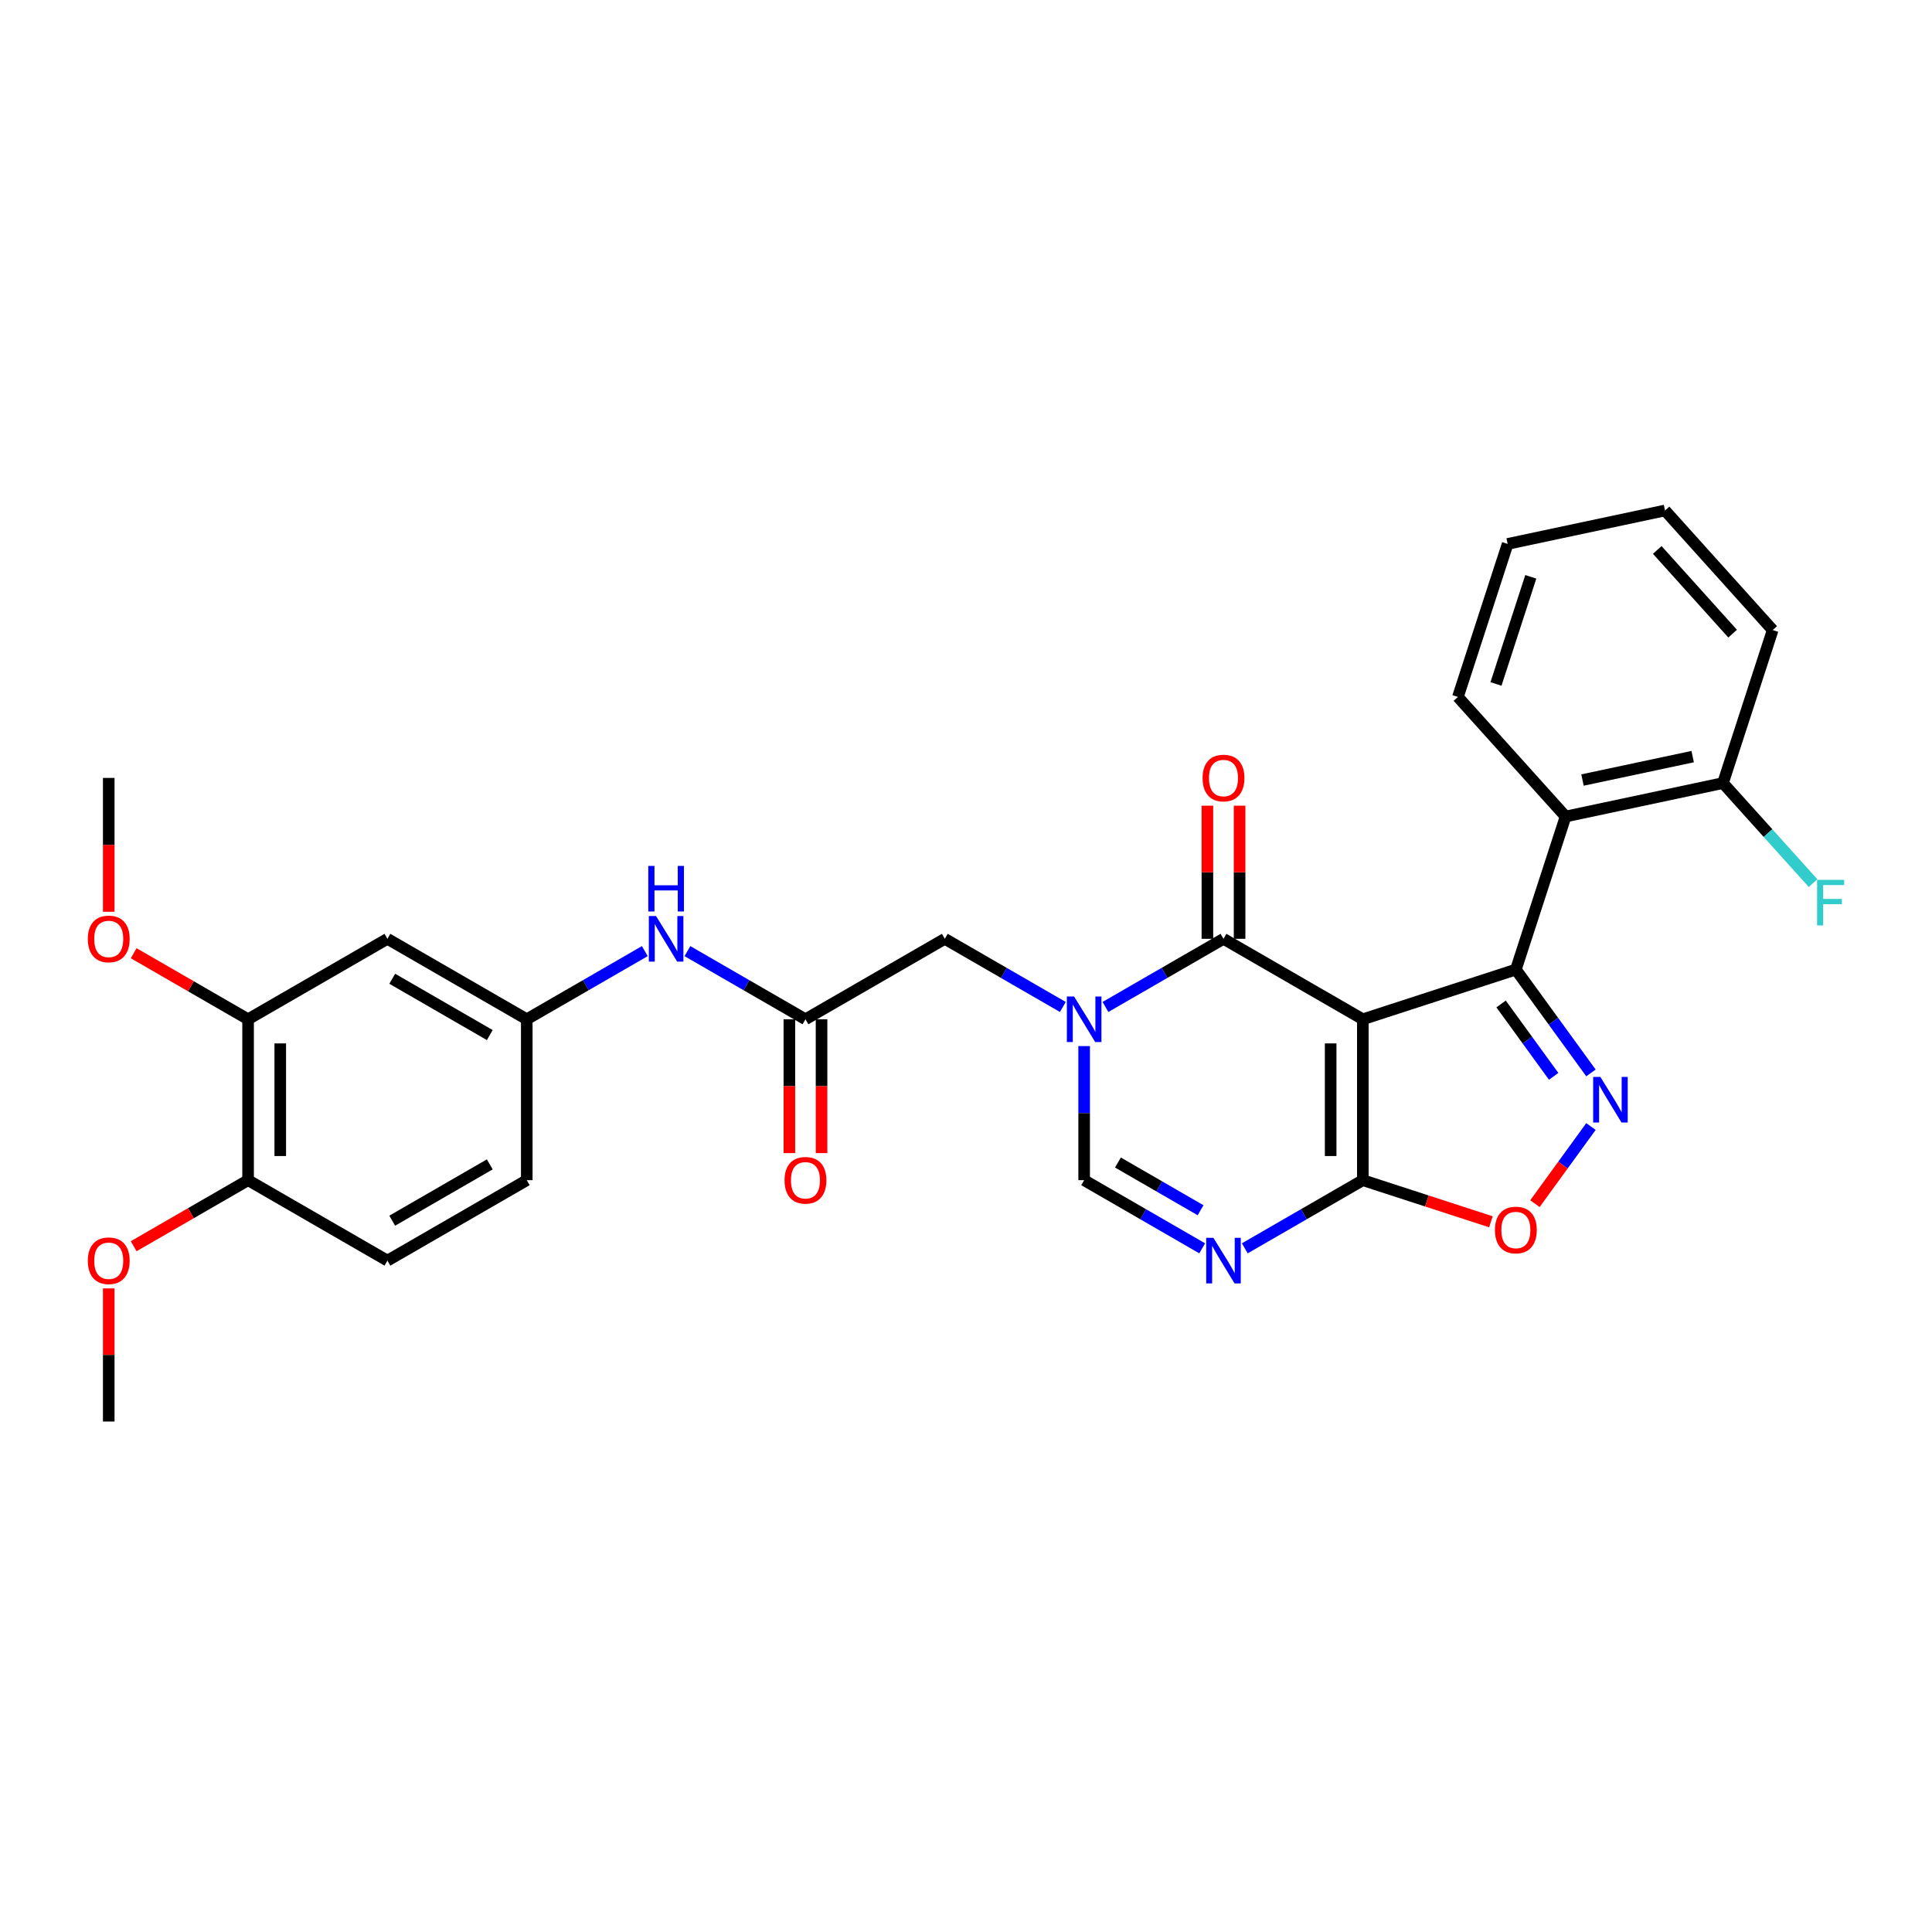 <?xml version='1.0' encoding='iso-8859-1'?>
<svg version='1.1' baseProfile='full'
              xmlns='http://www.w3.org/2000/svg'
                      xmlns:rdkit='http://www.rdkit.org/xml'
                      xmlns:xlink='http://www.w3.org/1999/xlink'
                  xml:space='preserve'
width='1000px' height='1000px' viewBox='0 0 1000 1000'>
<!-- END OF HEADER -->
<rect style='opacity:1.0;fill:#FFFFFF;stroke:none' width='1000' height='1000' x='0' y='0'> </rect>
<path class='bond-0' d='M 705.402,527.574 L 784.608,501.839' style='fill:none;fill-rule:evenodd;stroke:#000000;stroke-width:6px;stroke-linecap:butt;stroke-linejoin:miter;stroke-opacity:1' />
<path class='bond-1' d='M 705.402,527.574 L 633.278,485.933' style='fill:none;fill-rule:evenodd;stroke:#000000;stroke-width:6px;stroke-linecap:butt;stroke-linejoin:miter;stroke-opacity:1' />
<path class='bond-3' d='M 705.402,527.574 L 705.402,610.856' style='fill:none;fill-rule:evenodd;stroke:#000000;stroke-width:6px;stroke-linecap:butt;stroke-linejoin:miter;stroke-opacity:1' />
<path class='bond-3' d='M 688.746,540.067 L 688.746,598.364' style='fill:none;fill-rule:evenodd;stroke:#000000;stroke-width:6px;stroke-linecap:butt;stroke-linejoin:miter;stroke-opacity:1' />
<path class='bond-4' d='M 784.608,501.839 L 804.044,528.59' style='fill:none;fill-rule:evenodd;stroke:#000000;stroke-width:6px;stroke-linecap:butt;stroke-linejoin:miter;stroke-opacity:1' />
<path class='bond-4' d='M 804.044,528.59 L 823.48,555.341' style='fill:none;fill-rule:evenodd;stroke:#0000FF;stroke-width:6px;stroke-linecap:butt;stroke-linejoin:miter;stroke-opacity:1' />
<path class='bond-4' d='M 776.964,519.654 L 790.569,538.38' style='fill:none;fill-rule:evenodd;stroke:#000000;stroke-width:6px;stroke-linecap:butt;stroke-linejoin:miter;stroke-opacity:1' />
<path class='bond-4' d='M 790.569,538.38 L 804.174,557.106' style='fill:none;fill-rule:evenodd;stroke:#0000FF;stroke-width:6px;stroke-linecap:butt;stroke-linejoin:miter;stroke-opacity:1' />
<path class='bond-8' d='M 784.608,501.839 L 810.344,422.632' style='fill:none;fill-rule:evenodd;stroke:#000000;stroke-width:6px;stroke-linecap:butt;stroke-linejoin:miter;stroke-opacity:1' />
<path class='bond-2' d='M 633.278,485.933 L 602.729,503.571' style='fill:none;fill-rule:evenodd;stroke:#000000;stroke-width:6px;stroke-linecap:butt;stroke-linejoin:miter;stroke-opacity:1' />
<path class='bond-2' d='M 602.729,503.571 L 572.18,521.208' style='fill:none;fill-rule:evenodd;stroke:#0000FF;stroke-width:6px;stroke-linecap:butt;stroke-linejoin:miter;stroke-opacity:1' />
<path class='bond-14' d='M 641.606,485.933 L 641.606,451.479' style='fill:none;fill-rule:evenodd;stroke:#000000;stroke-width:6px;stroke-linecap:butt;stroke-linejoin:miter;stroke-opacity:1' />
<path class='bond-14' d='M 641.606,451.479 L 641.606,417.025' style='fill:none;fill-rule:evenodd;stroke:#FF0000;stroke-width:6px;stroke-linecap:butt;stroke-linejoin:miter;stroke-opacity:1' />
<path class='bond-14' d='M 624.949,485.933 L 624.949,451.479' style='fill:none;fill-rule:evenodd;stroke:#000000;stroke-width:6px;stroke-linecap:butt;stroke-linejoin:miter;stroke-opacity:1' />
<path class='bond-14' d='M 624.949,451.479 L 624.949,417.025' style='fill:none;fill-rule:evenodd;stroke:#FF0000;stroke-width:6px;stroke-linecap:butt;stroke-linejoin:miter;stroke-opacity:1' />
<path class='bond-10' d='M 550.127,521.208 L 519.578,503.571' style='fill:none;fill-rule:evenodd;stroke:#0000FF;stroke-width:6px;stroke-linecap:butt;stroke-linejoin:miter;stroke-opacity:1' />
<path class='bond-10' d='M 519.578,503.571 L 489.029,485.933' style='fill:none;fill-rule:evenodd;stroke:#000000;stroke-width:6px;stroke-linecap:butt;stroke-linejoin:miter;stroke-opacity:1' />
<path class='bond-31' d='M 561.153,541.449 L 561.153,576.153' style='fill:none;fill-rule:evenodd;stroke:#0000FF;stroke-width:6px;stroke-linecap:butt;stroke-linejoin:miter;stroke-opacity:1' />
<path class='bond-31' d='M 561.153,576.153 L 561.153,610.856' style='fill:none;fill-rule:evenodd;stroke:#000000;stroke-width:6px;stroke-linecap:butt;stroke-linejoin:miter;stroke-opacity:1' />
<path class='bond-5' d='M 705.402,610.856 L 674.853,628.494' style='fill:none;fill-rule:evenodd;stroke:#000000;stroke-width:6px;stroke-linecap:butt;stroke-linejoin:miter;stroke-opacity:1' />
<path class='bond-5' d='M 674.853,628.494 L 644.304,646.131' style='fill:none;fill-rule:evenodd;stroke:#0000FF;stroke-width:6px;stroke-linecap:butt;stroke-linejoin:miter;stroke-opacity:1' />
<path class='bond-7' d='M 705.402,610.856 L 738.551,621.627' style='fill:none;fill-rule:evenodd;stroke:#000000;stroke-width:6px;stroke-linecap:butt;stroke-linejoin:miter;stroke-opacity:1' />
<path class='bond-7' d='M 738.551,621.627 L 771.7,632.398' style='fill:none;fill-rule:evenodd;stroke:#FF0000;stroke-width:6px;stroke-linecap:butt;stroke-linejoin:miter;stroke-opacity:1' />
<path class='bond-30' d='M 823.48,583.09 L 808.977,603.051' style='fill:none;fill-rule:evenodd;stroke:#0000FF;stroke-width:6px;stroke-linecap:butt;stroke-linejoin:miter;stroke-opacity:1' />
<path class='bond-30' d='M 808.977,603.051 L 794.474,623.013' style='fill:none;fill-rule:evenodd;stroke:#FF0000;stroke-width:6px;stroke-linecap:butt;stroke-linejoin:miter;stroke-opacity:1' />
<path class='bond-6' d='M 622.251,646.131 L 591.702,628.494' style='fill:none;fill-rule:evenodd;stroke:#0000FF;stroke-width:6px;stroke-linecap:butt;stroke-linejoin:miter;stroke-opacity:1' />
<path class='bond-6' d='M 591.702,628.494 L 561.153,610.856' style='fill:none;fill-rule:evenodd;stroke:#000000;stroke-width:6px;stroke-linecap:butt;stroke-linejoin:miter;stroke-opacity:1' />
<path class='bond-6' d='M 621.415,626.415 L 600.03,614.069' style='fill:none;fill-rule:evenodd;stroke:#0000FF;stroke-width:6px;stroke-linecap:butt;stroke-linejoin:miter;stroke-opacity:1' />
<path class='bond-6' d='M 600.03,614.069 L 578.646,601.723' style='fill:none;fill-rule:evenodd;stroke:#000000;stroke-width:6px;stroke-linecap:butt;stroke-linejoin:miter;stroke-opacity:1' />
<path class='bond-16' d='M 810.344,422.632 L 891.806,405.317' style='fill:none;fill-rule:evenodd;stroke:#000000;stroke-width:6px;stroke-linecap:butt;stroke-linejoin:miter;stroke-opacity:1' />
<path class='bond-16' d='M 819.1,403.743 L 876.124,391.622' style='fill:none;fill-rule:evenodd;stroke:#000000;stroke-width:6px;stroke-linecap:butt;stroke-linejoin:miter;stroke-opacity:1' />
<path class='bond-23' d='M 810.344,422.632 L 754.617,360.742' style='fill:none;fill-rule:evenodd;stroke:#000000;stroke-width:6px;stroke-linecap:butt;stroke-linejoin:miter;stroke-opacity:1' />
<path class='bond-9' d='M 416.904,527.574 L 489.029,485.933' style='fill:none;fill-rule:evenodd;stroke:#000000;stroke-width:6px;stroke-linecap:butt;stroke-linejoin:miter;stroke-opacity:1' />
<path class='bond-13' d='M 416.904,527.574 L 386.355,509.937' style='fill:none;fill-rule:evenodd;stroke:#000000;stroke-width:6px;stroke-linecap:butt;stroke-linejoin:miter;stroke-opacity:1' />
<path class='bond-13' d='M 386.355,509.937 L 355.806,492.299' style='fill:none;fill-rule:evenodd;stroke:#0000FF;stroke-width:6px;stroke-linecap:butt;stroke-linejoin:miter;stroke-opacity:1' />
<path class='bond-18' d='M 408.576,527.574 L 408.576,562.211' style='fill:none;fill-rule:evenodd;stroke:#000000;stroke-width:6px;stroke-linecap:butt;stroke-linejoin:miter;stroke-opacity:1' />
<path class='bond-18' d='M 408.576,562.211 L 408.576,596.848' style='fill:none;fill-rule:evenodd;stroke:#FF0000;stroke-width:6px;stroke-linecap:butt;stroke-linejoin:miter;stroke-opacity:1' />
<path class='bond-18' d='M 425.232,527.574 L 425.232,562.211' style='fill:none;fill-rule:evenodd;stroke:#000000;stroke-width:6px;stroke-linecap:butt;stroke-linejoin:miter;stroke-opacity:1' />
<path class='bond-18' d='M 425.232,562.211 L 425.232,596.848' style='fill:none;fill-rule:evenodd;stroke:#FF0000;stroke-width:6px;stroke-linecap:butt;stroke-linejoin:miter;stroke-opacity:1' />
<path class='bond-11' d='M 200.53,485.933 L 272.655,527.574' style='fill:none;fill-rule:evenodd;stroke:#000000;stroke-width:6px;stroke-linecap:butt;stroke-linejoin:miter;stroke-opacity:1' />
<path class='bond-11' d='M 203.021,506.604 L 253.508,535.753' style='fill:none;fill-rule:evenodd;stroke:#000000;stroke-width:6px;stroke-linecap:butt;stroke-linejoin:miter;stroke-opacity:1' />
<path class='bond-12' d='M 200.53,485.933 L 128.406,527.574' style='fill:none;fill-rule:evenodd;stroke:#000000;stroke-width:6px;stroke-linecap:butt;stroke-linejoin:miter;stroke-opacity:1' />
<path class='bond-22' d='M 128.406,527.574 L 98.798,510.48' style='fill:none;fill-rule:evenodd;stroke:#000000;stroke-width:6px;stroke-linecap:butt;stroke-linejoin:miter;stroke-opacity:1' />
<path class='bond-22' d='M 98.798,510.48 L 69.19,493.386' style='fill:none;fill-rule:evenodd;stroke:#FF0000;stroke-width:6px;stroke-linecap:butt;stroke-linejoin:miter;stroke-opacity:1' />
<path class='bond-33' d='M 128.406,527.574 L 128.406,610.856' style='fill:none;fill-rule:evenodd;stroke:#000000;stroke-width:6px;stroke-linecap:butt;stroke-linejoin:miter;stroke-opacity:1' />
<path class='bond-33' d='M 145.062,540.067 L 145.062,598.364' style='fill:none;fill-rule:evenodd;stroke:#000000;stroke-width:6px;stroke-linecap:butt;stroke-linejoin:miter;stroke-opacity:1' />
<path class='bond-15' d='M 333.753,492.299 L 303.204,509.937' style='fill:none;fill-rule:evenodd;stroke:#0000FF;stroke-width:6px;stroke-linecap:butt;stroke-linejoin:miter;stroke-opacity:1' />
<path class='bond-15' d='M 303.204,509.937 L 272.655,527.574' style='fill:none;fill-rule:evenodd;stroke:#000000;stroke-width:6px;stroke-linecap:butt;stroke-linejoin:miter;stroke-opacity:1' />
<path class='bond-20' d='M 272.655,527.574 L 272.655,610.856' style='fill:none;fill-rule:evenodd;stroke:#000000;stroke-width:6px;stroke-linecap:butt;stroke-linejoin:miter;stroke-opacity:1' />
<path class='bond-21' d='M 891.806,405.317 L 915.123,431.212' style='fill:none;fill-rule:evenodd;stroke:#000000;stroke-width:6px;stroke-linecap:butt;stroke-linejoin:miter;stroke-opacity:1' />
<path class='bond-21' d='M 915.123,431.212 L 938.439,457.107' style='fill:none;fill-rule:evenodd;stroke:#33CCCC;stroke-width:6px;stroke-linecap:butt;stroke-linejoin:miter;stroke-opacity:1' />
<path class='bond-25' d='M 891.806,405.317 L 917.542,326.111' style='fill:none;fill-rule:evenodd;stroke:#000000;stroke-width:6px;stroke-linecap:butt;stroke-linejoin:miter;stroke-opacity:1' />
<path class='bond-17' d='M 128.406,610.856 L 200.53,652.498' style='fill:none;fill-rule:evenodd;stroke:#000000;stroke-width:6px;stroke-linecap:butt;stroke-linejoin:miter;stroke-opacity:1' />
<path class='bond-24' d='M 128.406,610.856 L 98.798,627.951' style='fill:none;fill-rule:evenodd;stroke:#000000;stroke-width:6px;stroke-linecap:butt;stroke-linejoin:miter;stroke-opacity:1' />
<path class='bond-24' d='M 98.798,627.951 L 69.19,645.045' style='fill:none;fill-rule:evenodd;stroke:#FF0000;stroke-width:6px;stroke-linecap:butt;stroke-linejoin:miter;stroke-opacity:1' />
<path class='bond-19' d='M 200.53,652.498 L 272.655,610.856' style='fill:none;fill-rule:evenodd;stroke:#000000;stroke-width:6px;stroke-linecap:butt;stroke-linejoin:miter;stroke-opacity:1' />
<path class='bond-19' d='M 203.021,631.827 L 253.508,602.678' style='fill:none;fill-rule:evenodd;stroke:#000000;stroke-width:6px;stroke-linecap:butt;stroke-linejoin:miter;stroke-opacity:1' />
<path class='bond-26' d='M 56.281,471.925 L 56.281,437.288' style='fill:none;fill-rule:evenodd;stroke:#FF0000;stroke-width:6px;stroke-linecap:butt;stroke-linejoin:miter;stroke-opacity:1' />
<path class='bond-26' d='M 56.281,437.288 L 56.281,402.651' style='fill:none;fill-rule:evenodd;stroke:#000000;stroke-width:6px;stroke-linecap:butt;stroke-linejoin:miter;stroke-opacity:1' />
<path class='bond-28' d='M 754.617,360.742 L 780.353,281.535' style='fill:none;fill-rule:evenodd;stroke:#000000;stroke-width:6px;stroke-linecap:butt;stroke-linejoin:miter;stroke-opacity:1' />
<path class='bond-28' d='M 774.319,354.008 L 792.334,298.564' style='fill:none;fill-rule:evenodd;stroke:#000000;stroke-width:6px;stroke-linecap:butt;stroke-linejoin:miter;stroke-opacity:1' />
<path class='bond-27' d='M 56.281,666.872 L 56.281,701.326' style='fill:none;fill-rule:evenodd;stroke:#FF0000;stroke-width:6px;stroke-linecap:butt;stroke-linejoin:miter;stroke-opacity:1' />
<path class='bond-27' d='M 56.281,701.326 L 56.281,735.78' style='fill:none;fill-rule:evenodd;stroke:#000000;stroke-width:6px;stroke-linecap:butt;stroke-linejoin:miter;stroke-opacity:1' />
<path class='bond-32' d='M 917.542,326.111 L 861.815,264.22' style='fill:none;fill-rule:evenodd;stroke:#000000;stroke-width:6px;stroke-linecap:butt;stroke-linejoin:miter;stroke-opacity:1' />
<path class='bond-32' d='M 896.805,327.973 L 857.796,284.649' style='fill:none;fill-rule:evenodd;stroke:#000000;stroke-width:6px;stroke-linecap:butt;stroke-linejoin:miter;stroke-opacity:1' />
<path class='bond-29' d='M 780.353,281.535 L 861.815,264.22' style='fill:none;fill-rule:evenodd;stroke:#000000;stroke-width:6px;stroke-linecap:butt;stroke-linejoin:miter;stroke-opacity:1' />
<path  class='atom-3' d='M 555.94 515.781
L 563.668 528.274
Q 564.434 529.506, 565.667 531.738
Q 566.9 533.97, 566.966 534.104
L 566.966 515.781
L 570.098 515.781
L 570.098 539.367
L 566.866 539.367
L 558.571 525.709
Q 557.605 524.11, 556.573 522.277
Q 555.573 520.445, 555.273 519.879
L 555.273 539.367
L 552.209 539.367
L 552.209 515.781
L 555.94 515.781
' fill='#0000FF'/>
<path  class='atom-5' d='M 828.347 557.423
L 836.076 569.915
Q 836.842 571.147, 838.074 573.379
Q 839.307 575.611, 839.374 575.745
L 839.374 557.423
L 842.505 557.423
L 842.505 581.008
L 839.274 581.008
L 830.979 567.35
Q 830.013 565.751, 828.98 563.919
Q 827.981 562.086, 827.681 561.52
L 827.681 581.008
L 824.616 581.008
L 824.616 557.423
L 828.347 557.423
' fill='#0000FF'/>
<path  class='atom-6' d='M 628.064 640.705
L 635.793 653.197
Q 636.559 654.43, 637.792 656.662
Q 639.024 658.894, 639.091 659.027
L 639.091 640.705
L 642.222 640.705
L 642.222 664.29
L 638.991 664.29
L 630.696 650.632
Q 629.73 649.033, 628.697 647.201
Q 627.698 645.369, 627.398 644.802
L 627.398 664.29
L 624.333 664.29
L 624.333 640.705
L 628.064 640.705
' fill='#0000FF'/>
<path  class='atom-8' d='M 773.782 636.659
Q 773.782 630.996, 776.58 627.831
Q 779.378 624.666, 784.608 624.666
Q 789.839 624.666, 792.637 627.831
Q 795.435 630.996, 795.435 636.659
Q 795.435 642.389, 792.603 645.653
Q 789.772 648.885, 784.608 648.885
Q 779.412 648.885, 776.58 645.653
Q 773.782 642.422, 773.782 636.659
M 784.608 646.22
Q 788.206 646.22, 790.138 643.821
Q 792.104 641.389, 792.104 636.659
Q 792.104 632.028, 790.138 629.696
Q 788.206 627.331, 784.608 627.331
Q 781.011 627.331, 779.045 629.663
Q 777.113 631.995, 777.113 636.659
Q 777.113 641.422, 779.045 643.821
Q 781.011 646.22, 784.608 646.22
' fill='#FF0000'/>
<path  class='atom-14' d='M 339.566 474.14
L 347.295 486.633
Q 348.061 487.865, 349.293 490.097
Q 350.526 492.329, 350.593 492.462
L 350.593 474.14
L 353.724 474.14
L 353.724 497.726
L 350.493 497.726
L 342.198 484.068
Q 341.232 482.469, 340.199 480.636
Q 339.2 478.804, 338.9 478.238
L 338.9 497.726
L 335.835 497.726
L 335.835 474.14
L 339.566 474.14
' fill='#0000FF'/>
<path  class='atom-14' d='M 335.552 448.196
L 338.75 448.196
L 338.75 458.223
L 350.809 458.223
L 350.809 448.196
L 354.007 448.196
L 354.007 471.782
L 350.809 471.782
L 350.809 460.888
L 338.75 460.888
L 338.75 471.782
L 335.552 471.782
L 335.552 448.196
' fill='#0000FF'/>
<path  class='atom-15' d='M 622.451 402.717
Q 622.451 397.054, 625.249 393.89
Q 628.048 390.725, 633.278 390.725
Q 638.508 390.725, 641.306 393.89
Q 644.104 397.054, 644.104 402.717
Q 644.104 408.447, 641.273 411.712
Q 638.441 414.943, 633.278 414.943
Q 628.081 414.943, 625.249 411.712
Q 622.451 408.481, 622.451 402.717
M 633.278 412.278
Q 636.875 412.278, 638.808 409.88
Q 640.773 407.448, 640.773 402.717
Q 640.773 398.087, 638.808 395.755
Q 636.875 393.39, 633.278 393.39
Q 629.68 393.39, 627.714 395.722
Q 625.782 398.054, 625.782 402.717
Q 625.782 407.481, 627.714 409.88
Q 629.68 412.278, 633.278 412.278
' fill='#FF0000'/>
<path  class='atom-19' d='M 406.077 610.923
Q 406.077 605.26, 408.876 602.095
Q 411.674 598.93, 416.904 598.93
Q 422.134 598.93, 424.932 602.095
Q 427.731 605.26, 427.731 610.923
Q 427.731 616.653, 424.899 619.918
Q 422.068 623.149, 416.904 623.149
Q 411.707 623.149, 408.876 619.918
Q 406.077 616.686, 406.077 610.923
M 416.904 620.484
Q 420.502 620.484, 422.434 618.085
Q 424.399 615.654, 424.399 610.923
Q 424.399 606.293, 422.434 603.961
Q 420.502 601.595, 416.904 601.595
Q 413.306 601.595, 411.341 603.927
Q 409.409 606.259, 409.409 610.923
Q 409.409 615.687, 411.341 618.085
Q 413.306 620.484, 416.904 620.484
' fill='#FF0000'/>
<path  class='atom-22' d='M 940.521 455.415
L 954.545 455.415
L 954.545 458.113
L 943.685 458.113
L 943.685 465.276
L 953.346 465.276
L 953.346 468.007
L 943.685 468.007
L 943.685 479.001
L 940.521 479.001
L 940.521 455.415
' fill='#33CCCC'/>
<path  class='atom-23' d='M 45.455 486
Q 45.455 480.336, 48.253 477.172
Q 51.051 474.007, 56.281 474.007
Q 61.511 474.007, 64.31 477.172
Q 67.108 480.336, 67.108 486
Q 67.108 491.73, 64.276 494.994
Q 61.445 498.226, 56.281 498.226
Q 51.084 498.226, 48.253 494.994
Q 45.455 491.763, 45.455 486
M 56.281 495.56
Q 59.879 495.56, 61.811 493.162
Q 63.777 490.73, 63.777 486
Q 63.777 481.369, 61.811 479.037
Q 59.879 476.672, 56.281 476.672
Q 52.683 476.672, 50.718 479.004
Q 48.786 481.336, 48.786 486
Q 48.786 490.763, 50.718 493.162
Q 52.683 495.56, 56.281 495.56
' fill='#FF0000'/>
<path  class='atom-25' d='M 45.455 652.564
Q 45.455 646.901, 48.253 643.736
Q 51.051 640.572, 56.281 640.572
Q 61.511 640.572, 64.31 643.736
Q 67.108 646.901, 67.108 652.564
Q 67.108 658.294, 64.276 661.559
Q 61.445 664.79, 56.281 664.79
Q 51.084 664.79, 48.253 661.559
Q 45.455 658.327, 45.455 652.564
M 56.281 662.125
Q 59.879 662.125, 61.811 659.726
Q 63.777 657.295, 63.777 652.564
Q 63.777 647.934, 61.811 645.602
Q 59.879 643.237, 56.281 643.237
Q 52.683 643.237, 50.718 645.569
Q 48.786 647.9, 48.786 652.564
Q 48.786 657.328, 50.718 659.726
Q 52.683 662.125, 56.281 662.125
' fill='#FF0000'/>
</svg>

